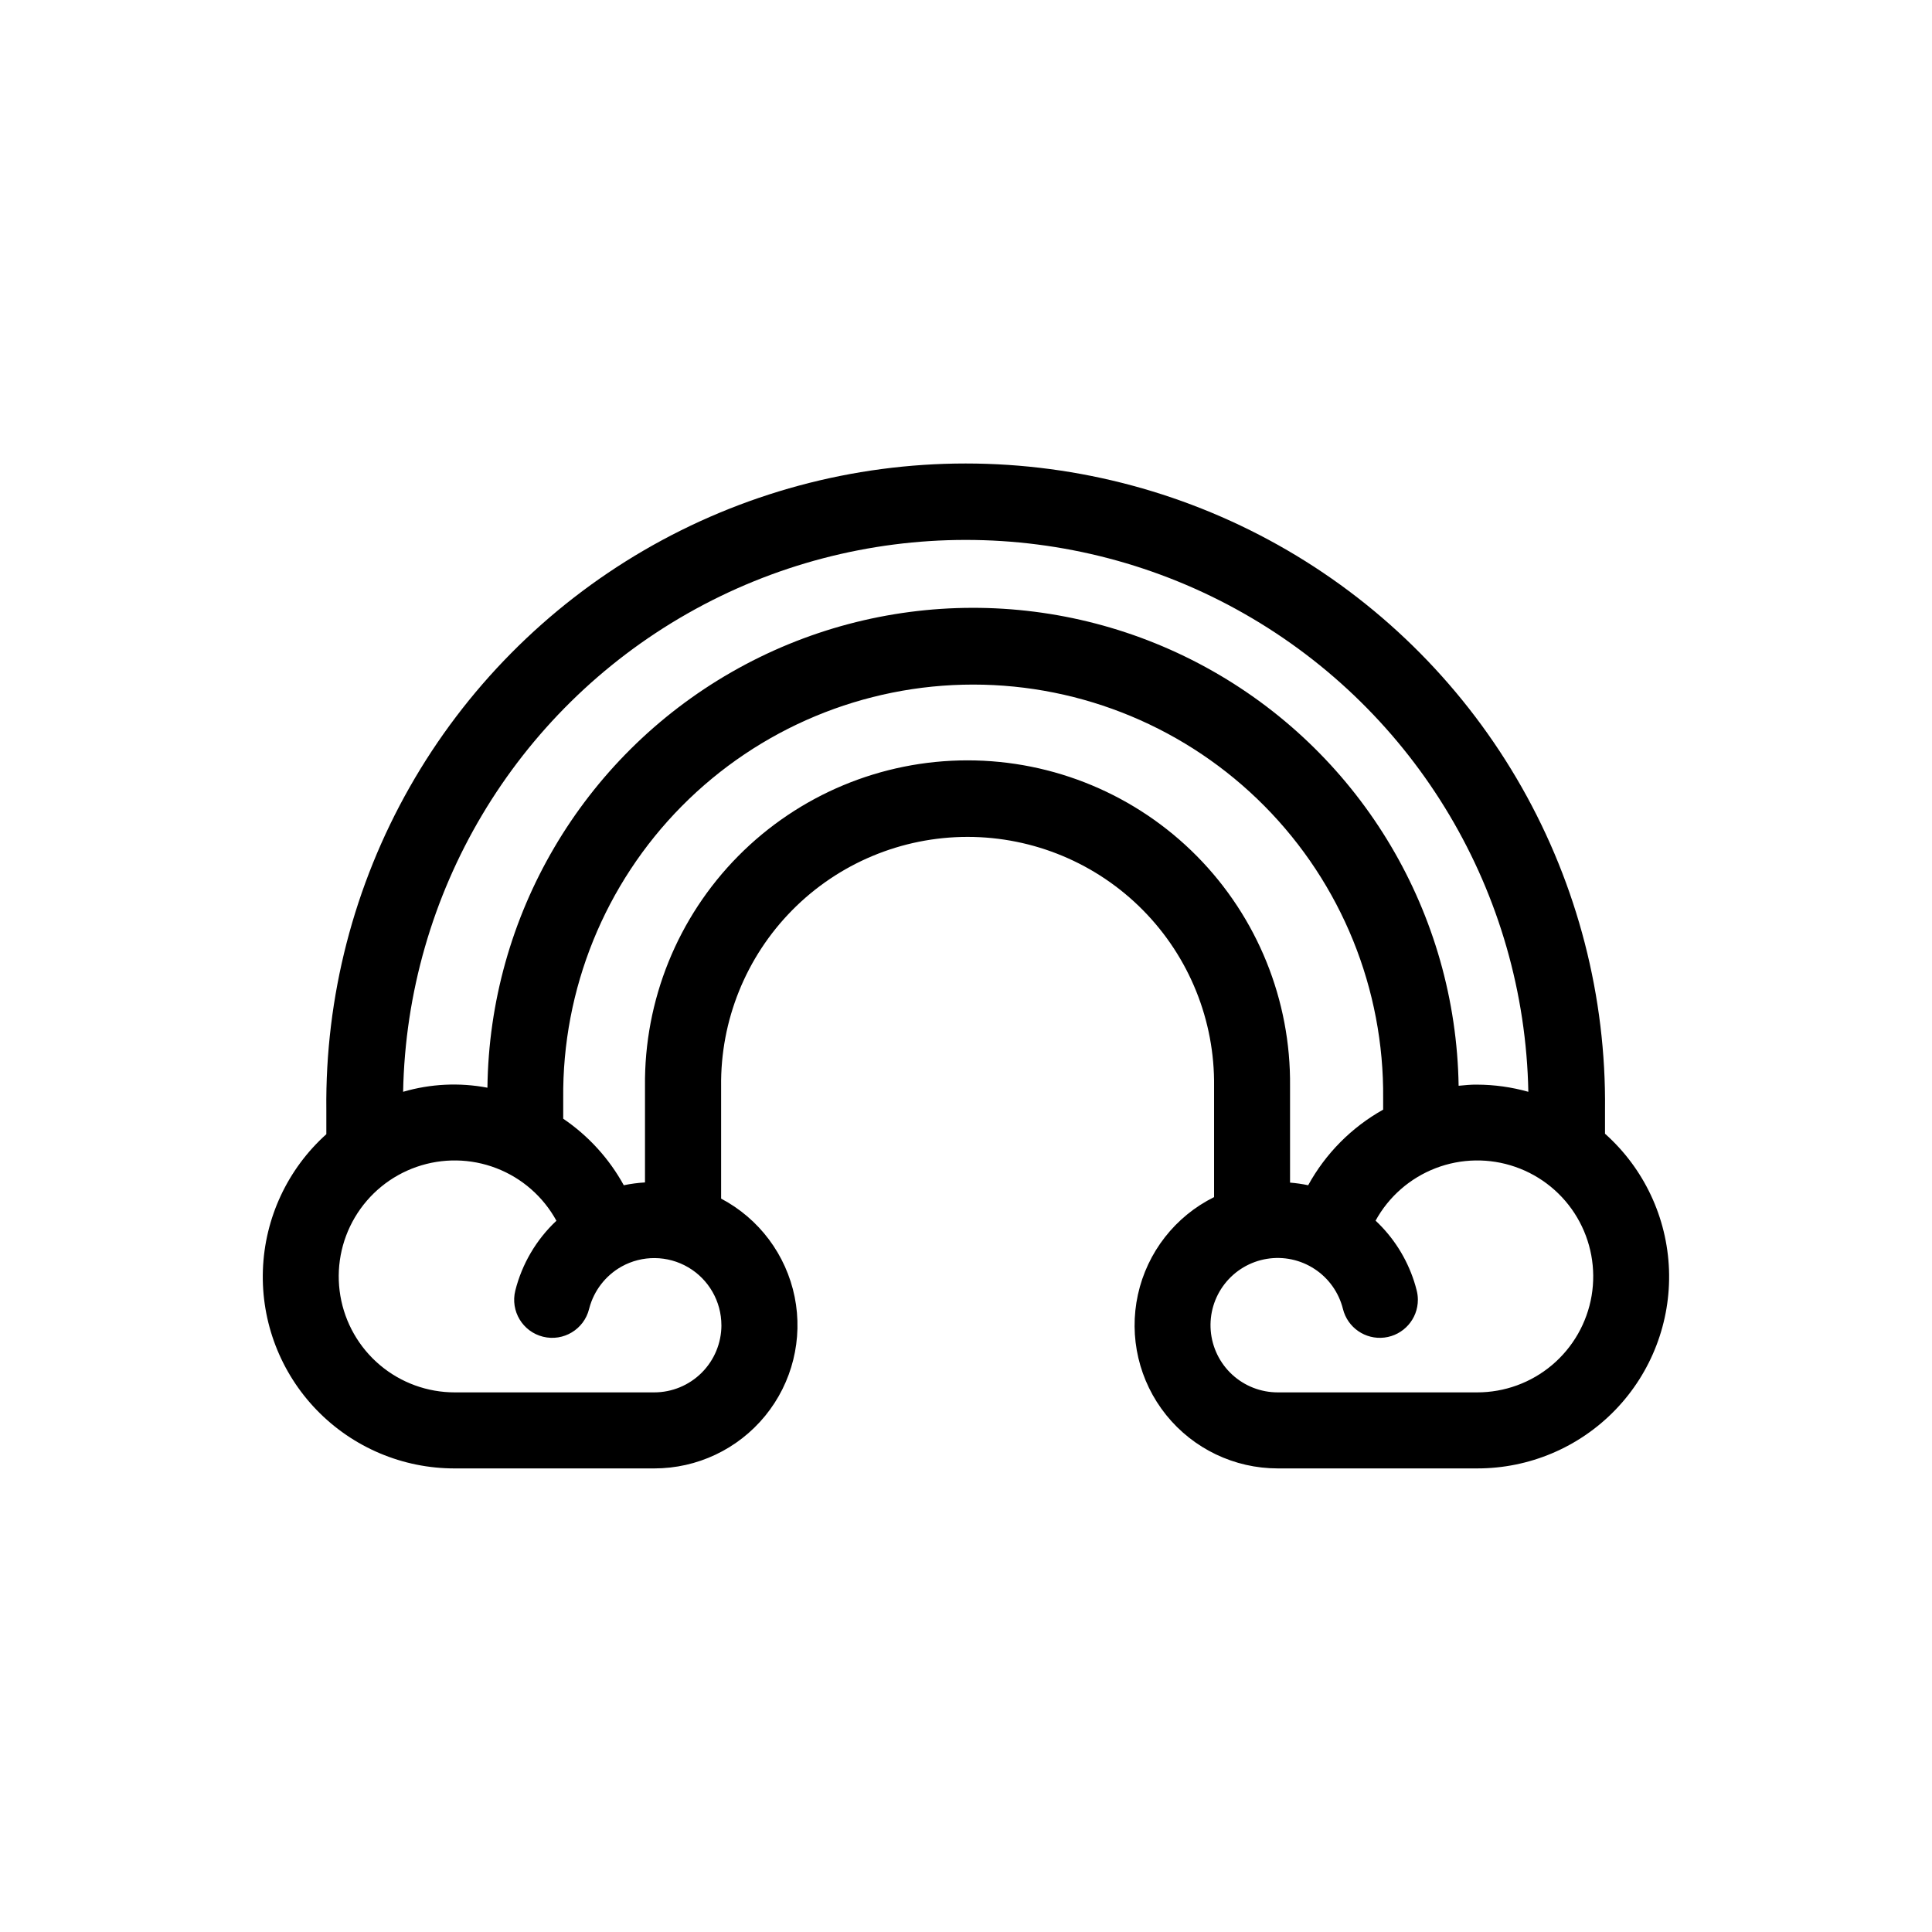 <?xml version="1.0" encoding="UTF-8"?>
<!-- Uploaded to: SVG Repo, www.svgrepo.com, Generator: SVG Repo Mixer Tools -->
<svg fill="#000000" width="800px" height="800px" version="1.1" viewBox="144 144 512 512" xmlns="http://www.w3.org/2000/svg">
 <path d="m490.68 458.1c-1.586-0.332-3.191-0.566-4.805-0.695v-25.496c0.246-22.832-8.648-44.809-24.703-61.043-16.059-16.23-37.938-25.363-60.77-25.363s-44.711 9.133-60.77 25.363c-16.055 16.234-24.949 38.211-24.703 61.043v25.453-0.004c-1.887 0.109-3.766 0.359-5.621 0.742-3.879-7.062-9.383-13.105-16.051-17.633v-5.352c-0.281-28.996 11.043-56.898 31.449-77.504 20.406-20.602 48.199-32.191 77.195-32.191 29 0 56.793 11.59 77.199 32.191 20.406 20.605 31.727 48.508 31.449 77.504v2.953c-8.371 4.684-15.254 11.625-19.871 20.031zm39.871-26.348c-0.719-45.551-25.465-87.328-65.07-109.85-39.602-22.52-88.156-22.422-127.67 0.25-39.512 22.672-64.098 64.547-64.637 110.1-7.43-1.41-15.09-1.035-22.344 1.086 1.012-52.582 29.648-100.75 75.367-126.75 45.715-26.004 101.75-26.004 147.46 0 45.715 26.004 74.352 74.168 75.367 126.75-4.43-1.246-9.004-1.887-13.605-1.898-1.625-0.031-3.238 0.152-4.852 0.297zm38.793 12.734v-6.367c0.328-29.949-7.289-59.453-22.078-85.5-14.785-26.047-36.215-47.711-62.098-62.781-25.887-15.07-55.301-23.008-85.254-23.008s-59.367 7.938-85.254 23.008c-25.883 15.07-47.312 36.734-62.098 62.781-14.789 26.047-22.406 55.551-22.078 85.5v6.453c-10.262 9.219-16.332 22.215-16.812 36.004-0.484 13.785 4.66 27.172 14.25 37.09 9.59 9.914 22.801 15.504 36.594 15.48h52.855c11.387 0.012 22.176-5.098 29.391-13.91 7.211-8.809 10.086-20.398 7.828-31.559-2.262-11.16-9.414-20.719-19.484-26.031v-29.727c-0.219-17.461 6.566-34.285 18.84-46.711 12.273-12.43 29.012-19.422 46.477-19.422 17.465 0 34.203 6.992 46.477 19.422 12.273 12.426 19.059 29.25 18.844 46.711v29.328c-10.293 5.109-17.715 14.609-20.18 25.832-2.469 11.223 0.289 22.961 7.488 31.914 7.203 8.953 18.078 14.156 29.57 14.152h52.824c13.812 0.027 27.039-5.57 36.637-15.508 9.594-9.938 14.727-23.352 14.219-37.156-0.512-13.805-6.621-26.805-16.926-36.004zm-234.16 50.703c-0.004 4.723-1.883 9.25-5.223 12.59-3.34 3.336-7.867 5.215-12.59 5.215h-52.824c-7.269 0.012-14.309-2.555-19.863-7.238-5.555-4.688-9.27-11.191-10.484-18.355-1.215-7.168 0.148-14.531 3.852-20.789 3.699-6.254 9.5-10.996 16.363-13.379 6.867-2.387 14.355-2.262 21.137 0.355 6.785 2.613 12.418 7.547 15.906 13.922-5.336 5.004-9.121 11.438-10.902 18.531-1.336 5.398 1.953 10.859 7.352 12.203 5.402 1.34 10.867-1.949 12.207-7.352l0.051-0.191c1.234-4.672 4.305-8.648 8.512-11.027 5.512-3.086 12.25-3.019 17.703 0.176 5.449 3.199 8.797 9.047 8.797 15.367zm200.26 17.805h-52.82c-4.477 0.004-8.785-1.676-12.078-4.703-3.289-3.031-5.32-7.188-5.688-11.645-0.367-4.461 0.957-8.891 3.711-12.418 2.75-3.527 6.731-5.891 11.145-6.617 4.414-0.727 8.938 0.234 12.676 2.691s6.414 6.231 7.5 10.57c1.219 4.949 5.941 8.211 11 7.594 5.059-0.617 8.863-4.914 8.859-10.012 0-0.824-0.102-1.645-0.305-2.445-0.207-0.828-0.438-1.648-0.699-2.453-1.988-6.133-5.496-11.664-10.203-16.07 3.496-6.371 9.133-11.297 15.914-13.906s14.27-2.731 21.129-0.344c6.863 2.387 12.66 7.129 16.359 13.383 3.695 6.254 5.059 13.617 3.848 20.781-1.215 7.164-4.93 13.664-10.484 18.352-5.551 4.684-12.586 7.25-19.852 7.242z"/>
</svg>